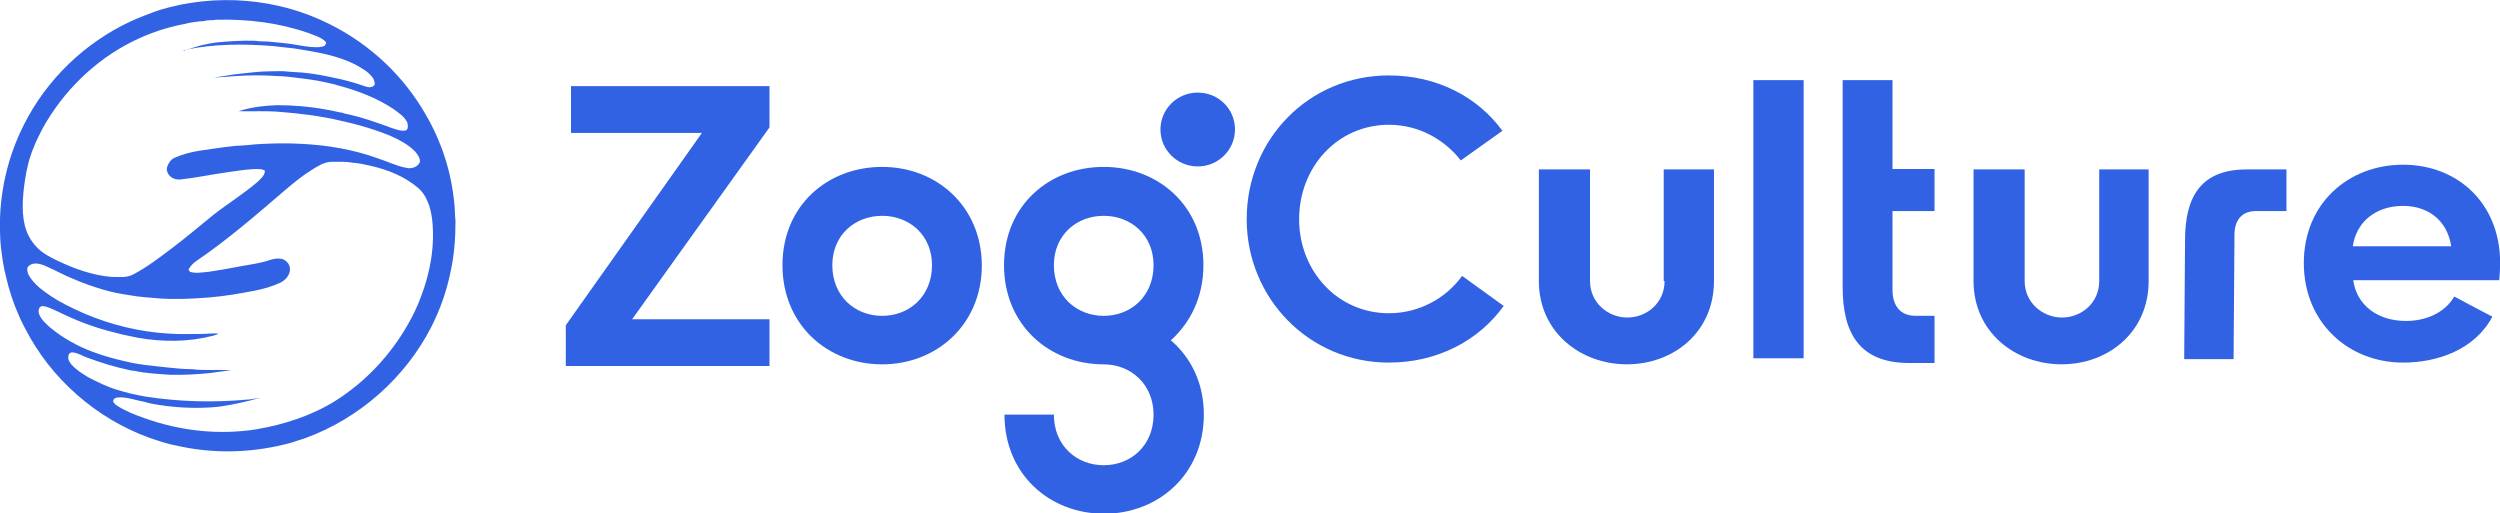 <svg xmlns="http://www.w3.org/2000/svg" width="112" height="23" viewBox="0 0 112 23" fill="none"><g clip-path="url(#clip0_691_838)"><path d="M112.007 11.783C112.007 9.11 110.104 7.379 107.658 7.379C105.211 7.379 103.211 9.11 103.211 11.783C103.211 14.456 105.211 16.244 107.658 16.244C109.23 16.244 110.881 15.648 111.658 14.187C111.114 13.898 110.473 13.571 109.949 13.283C109.541 14.014 108.667 14.379 107.793 14.379C106.531 14.379 105.58 13.687 105.425 12.552H111.968C111.988 12.34 112.007 11.994 112.007 11.783ZM105.405 11.033C105.58 9.879 106.492 9.225 107.658 9.225C108.764 9.225 109.638 9.86 109.813 11.033H105.405Z" fill="#3262E4"></path><path d="M97.89 10.763L97.852 16.09H100.065L100.104 10.609C100.085 10.09 100.259 9.455 101.075 9.455H102.434V7.59H100.706C98.589 7.571 97.89 8.821 97.89 10.763Z" fill="#3262E4"></path><path d="M94.045 12.59C94.045 13.571 93.249 14.225 92.375 14.225C91.521 14.225 90.705 13.571 90.705 12.59V7.59H88.414V12.59C88.414 14.878 90.278 16.321 92.356 16.321C94.453 16.321 96.259 14.878 96.259 12.59V7.59H94.045V12.59Z" fill="#3262E4"></path><path d="M84.784 12.917V9.455H86.667V7.571H84.784V3.59H82.551V12.859C82.551 14.936 83.308 16.263 85.541 16.263H86.667V14.148H85.813C84.959 14.148 84.764 13.455 84.784 12.917Z" fill="#3262E4"></path><path d="M78.551 16.051H80.803V3.59H78.551V16.051Z" fill="#3262E4"></path><path d="M74.573 12.59C74.573 13.571 73.776 14.225 72.903 14.225C72.048 14.225 71.233 13.571 71.233 12.59V7.59H68.941V12.59C68.941 14.878 70.805 16.321 72.883 16.321C74.98 16.321 76.786 14.878 76.786 12.59V7.59H74.534V12.59H74.573Z" fill="#3262E4"></path><path d="M62.221 14.033C59.929 14.033 58.201 12.148 58.201 9.821C58.201 7.475 59.929 5.59 62.221 5.59C63.56 5.59 64.706 6.244 65.444 7.187L67.308 5.86C66.201 4.34 64.376 3.379 62.221 3.379C58.628 3.379 55.852 6.244 55.852 9.821C55.852 13.34 58.628 16.244 62.221 16.244C64.415 16.244 66.259 15.244 67.366 13.706L65.502 12.36C64.784 13.36 63.58 14.033 62.221 14.033Z" fill="#3262E4"></path><path d="M53.658 4.148C52.726 4.148 51.988 4.898 51.988 5.802C51.988 6.725 52.746 7.456 53.658 7.456C54.59 7.456 55.328 6.706 55.328 5.802C55.328 4.879 54.59 4.148 53.658 4.148Z" fill="#3262E4"></path><path d="M53.913 11.88C53.913 9.207 51.874 7.477 49.447 7.477C47 7.477 44.98 9.207 44.98 11.88C44.98 14.553 47 16.323 49.447 16.323C50.67 16.323 51.679 17.227 51.679 18.573C51.679 19.957 50.67 20.842 49.447 20.842C48.223 20.842 47.214 19.957 47.214 18.573H45C45 21.246 47.019 23.015 49.466 23.015C51.893 23.015 53.932 21.246 53.932 18.573C53.932 17.15 53.349 16.015 52.456 15.246C53.33 14.457 53.913 13.303 53.913 11.88ZM47.214 11.88C47.214 10.534 48.223 9.669 49.447 9.669C50.67 9.669 51.679 10.534 51.679 11.88C51.679 13.265 50.67 14.15 49.447 14.15C48.223 14.15 47.214 13.265 47.214 11.88Z" fill="#3262E4"></path><path d="M39.521 7.477C37.074 7.477 35.055 9.207 35.055 11.88C35.055 14.553 37.074 16.323 39.521 16.323C41.948 16.323 43.987 14.553 43.987 11.88C43.967 9.207 41.928 7.477 39.521 7.477ZM39.521 14.15C38.297 14.15 37.288 13.265 37.288 11.88C37.288 10.534 38.297 9.669 39.521 9.669C40.744 9.669 41.754 10.534 41.754 11.88C41.754 13.265 40.744 14.15 39.521 14.15Z" fill="#3262E4"></path><path d="M25.581 5.956H31.445L25.348 14.571V16.398H34.474V14.302H28.319L34.474 5.706V3.859H25.581V5.956Z" fill="#3262E4"></path><path d="M20.348 9.058C20.212 7.693 19.785 6.366 19.106 5.193C18.115 3.423 16.581 1.981 14.756 1.077C12.426 -0.096 9.649 -0.307 7.164 0.443C6.717 0.597 6.271 0.77 5.844 0.962C3.785 1.923 2.077 3.577 1.067 5.596C0.329 7.058 -0.04 8.693 -0.001 10.327C-0.001 10.577 0.018 10.808 0.038 11.058C0.096 11.52 0.154 11.962 0.271 12.404C0.407 13 0.601 13.597 0.853 14.154C0.931 14.347 1.028 14.52 1.125 14.712C2.271 16.962 4.31 18.75 6.698 19.616L7.222 19.789C7.533 19.885 7.863 19.962 8.174 20.02C9.785 20.346 11.475 20.27 13.067 19.827C13.28 19.75 13.494 19.693 13.708 19.616C16.115 18.731 18.154 16.923 19.319 14.654C19.708 13.885 19.999 13.077 20.174 12.231C20.348 11.462 20.407 10.673 20.407 9.904C20.368 9.616 20.387 9.327 20.348 9.058ZM1.067 8.462C1.086 8.366 1.086 8.25 1.106 8.154C1.183 7.616 1.3 7.096 1.513 6.596C1.572 6.443 1.63 6.308 1.708 6.154C1.785 6.02 1.844 5.866 1.921 5.731C2.834 4.096 4.232 2.712 5.921 1.866C6.659 1.5 7.436 1.231 8.251 1.077C8.543 1 8.853 0.962 9.145 0.943C9.319 0.885 9.513 0.923 9.688 0.885C11.086 0.847 12.504 1.02 13.824 1.481C14.096 1.597 14.387 1.654 14.601 1.885C14.62 1.943 14.581 2 14.543 2.058C14.426 2.096 14.31 2.116 14.193 2.116C13.824 2.116 13.475 2.039 13.106 1.981C12.756 1.923 12.387 1.904 12.038 1.866C11.844 1.847 11.63 1.866 11.436 1.827C10.853 1.808 10.251 1.847 9.669 1.904C9.319 1.962 8.989 2.02 8.659 2.135C8.504 2.193 8.348 2.212 8.193 2.27H8.271L8.31 2.231C9.572 1.962 10.892 1.962 12.174 2.058C12.523 2.096 12.873 2.135 13.203 2.173C14.135 2.327 15.086 2.462 15.941 2.904C16.212 3.058 16.504 3.212 16.698 3.481C16.756 3.558 16.776 3.654 16.795 3.77C16.717 3.943 16.504 3.923 16.348 3.866C15.863 3.693 15.358 3.558 14.853 3.462C14.407 3.366 13.979 3.289 13.533 3.25C13.339 3.231 13.125 3.231 12.931 3.212C12.678 3.173 12.407 3.193 12.154 3.193C11.611 3.193 11.086 3.27 10.543 3.327C10.193 3.366 9.863 3.462 9.494 3.462C9.863 3.481 10.251 3.423 10.62 3.404C11.203 3.366 11.785 3.366 12.348 3.404C12.543 3.404 12.756 3.423 12.95 3.443C13.377 3.5 13.805 3.539 14.232 3.616C14.29 3.635 14.348 3.635 14.426 3.654C14.659 3.712 14.912 3.75 15.145 3.827C16.018 4.058 16.873 4.385 17.63 4.885C17.863 5.058 18.135 5.231 18.251 5.5C18.271 5.616 18.31 5.789 18.174 5.846C17.98 5.885 17.785 5.808 17.591 5.75C16.873 5.481 16.154 5.231 15.397 5.077L15.377 5.058C15.106 5.02 14.853 4.943 14.581 4.904C13.863 4.77 13.125 4.712 12.407 4.712C11.882 4.731 11.339 4.789 10.814 4.943C10.776 4.962 10.737 4.962 10.678 4.981C11.242 5 11.824 4.962 12.387 5C12.776 5.039 13.164 5.058 13.552 5.116C13.979 5.154 14.387 5.231 14.814 5.308C15.727 5.5 16.64 5.731 17.513 6.096C17.902 6.27 18.29 6.481 18.581 6.77C18.698 6.904 18.814 7.058 18.814 7.231C18.756 7.481 18.426 7.577 18.212 7.52C17.766 7.443 17.358 7.231 16.931 7.096C15.824 6.693 14.659 6.5 13.475 6.443C12.814 6.404 12.154 6.423 11.494 6.462C11.164 6.5 10.834 6.52 10.504 6.539C9.979 6.596 9.475 6.673 8.95 6.75C8.581 6.808 8.193 6.904 7.844 7.058C7.649 7.135 7.533 7.327 7.475 7.52V7.616C7.513 7.904 7.805 8.077 8.096 8.039C8.407 8 8.717 7.962 9.028 7.904C9.475 7.827 9.921 7.75 10.348 7.693C10.776 7.635 11.203 7.558 11.649 7.577C11.727 7.577 11.785 7.616 11.863 7.635C11.882 7.846 11.688 8 11.552 8.135C10.931 8.673 10.213 9.116 9.572 9.616C8.95 10.116 8.348 10.635 7.708 11.116C7.144 11.539 6.601 11.962 5.979 12.289C5.669 12.462 5.3 12.404 4.97 12.404C4.135 12.327 3.319 12.039 2.562 11.673C2.251 11.52 1.941 11.366 1.688 11.116C1.513 10.943 1.378 10.75 1.28 10.558C0.97 9.943 0.989 9.173 1.067 8.462ZM18.853 13.308C18.698 13.731 18.504 14.135 18.271 14.539C17.494 15.904 16.387 17.096 15.047 17.943C13.979 18.616 12.737 19.02 11.494 19.231C9.805 19.5 8.077 19.308 6.465 18.731C6.038 18.577 5.63 18.423 5.242 18.173C5.164 18.116 5.028 18.02 5.086 17.904L5.164 17.827C5.513 17.75 5.863 17.866 6.193 17.943C6.387 17.981 6.562 18.02 6.756 18.077C7.649 18.25 8.562 18.308 9.475 18.25C10.057 18.212 10.64 18.077 11.203 17.943C11.358 17.904 11.513 17.846 11.669 17.846C11.455 17.827 11.261 17.904 11.047 17.904C9.552 18.039 8.038 18 6.543 17.77C6.096 17.693 5.669 17.596 5.242 17.462C4.795 17.327 4.368 17.116 3.96 16.904C3.669 16.731 3.397 16.558 3.183 16.308C3.106 16.212 3.028 16.077 3.067 15.943C3.067 15.847 3.164 15.77 3.261 15.789C3.494 15.808 3.688 15.943 3.902 16.02C4.523 16.25 5.144 16.443 5.785 16.577C5.863 16.596 5.96 16.616 6.038 16.616C6.562 16.731 7.086 16.75 7.611 16.789C8.212 16.808 8.814 16.77 9.416 16.712C9.727 16.673 10.038 16.616 10.368 16.596C9.785 16.539 9.183 16.616 8.601 16.539C8.232 16.539 7.863 16.5 7.494 16.462C7.261 16.443 7.028 16.404 6.814 16.385C6.426 16.346 6.018 16.289 5.63 16.193C5.125 16.077 4.64 15.943 4.174 15.77C3.494 15.52 2.834 15.154 2.271 14.693C2.077 14.52 1.844 14.327 1.746 14.058C1.708 13.923 1.727 13.731 1.902 13.712C2.154 13.731 2.368 13.866 2.601 13.962C3.416 14.366 4.271 14.693 5.164 14.904C5.494 15 5.844 15.058 6.193 15.135C7.3 15.327 8.445 15.327 9.552 15.039C9.63 15.02 9.727 14.981 9.805 14.943C9.513 14.923 9.242 14.962 8.95 14.962C8.484 14.962 7.999 14.981 7.533 14.943C6.251 14.866 4.989 14.558 3.805 14.058C3.63 13.981 3.455 13.904 3.3 13.827C2.853 13.616 2.426 13.385 2.038 13.097C1.746 12.885 1.455 12.635 1.28 12.308C1.222 12.212 1.222 12.097 1.222 12C1.416 11.693 1.824 11.808 2.096 11.943C2.504 12.116 2.892 12.347 3.3 12.5C3.727 12.693 4.193 12.847 4.64 12.981C5.028 13.097 5.436 13.173 5.844 13.231C6.251 13.308 6.678 13.327 7.086 13.366C7.844 13.423 8.601 13.385 9.358 13.327C10.057 13.27 10.737 13.154 11.416 13.02C11.824 12.943 12.213 12.827 12.581 12.654C12.795 12.539 13.009 12.308 12.989 12.039C12.989 11.827 12.814 11.654 12.62 11.597C12.426 11.558 12.251 11.597 12.076 11.654C11.669 11.789 11.242 11.847 10.814 11.923C10.329 12.02 9.863 12.097 9.378 12.173C9.086 12.193 8.776 12.27 8.504 12.173C8.484 12.154 8.465 12.097 8.445 12.077C8.523 11.923 8.659 11.789 8.795 11.693C10.213 10.731 11.513 9.597 12.814 8.481C13.183 8.173 13.552 7.866 13.96 7.616C14.232 7.443 14.504 7.27 14.814 7.25C15.145 7.25 15.475 7.231 15.805 7.289C16.057 7.308 16.329 7.366 16.581 7.423C17.358 7.596 18.135 7.904 18.737 8.423C18.912 8.577 19.047 8.77 19.145 9C19.261 9.25 19.319 9.539 19.358 9.808C19.494 11 19.28 12.212 18.853 13.308Z" fill="#3262E4"></path></g><defs><clipPath id="clip0_691_838"><rect width="112" height="23" fill="white"></rect></clipPath></defs></svg>